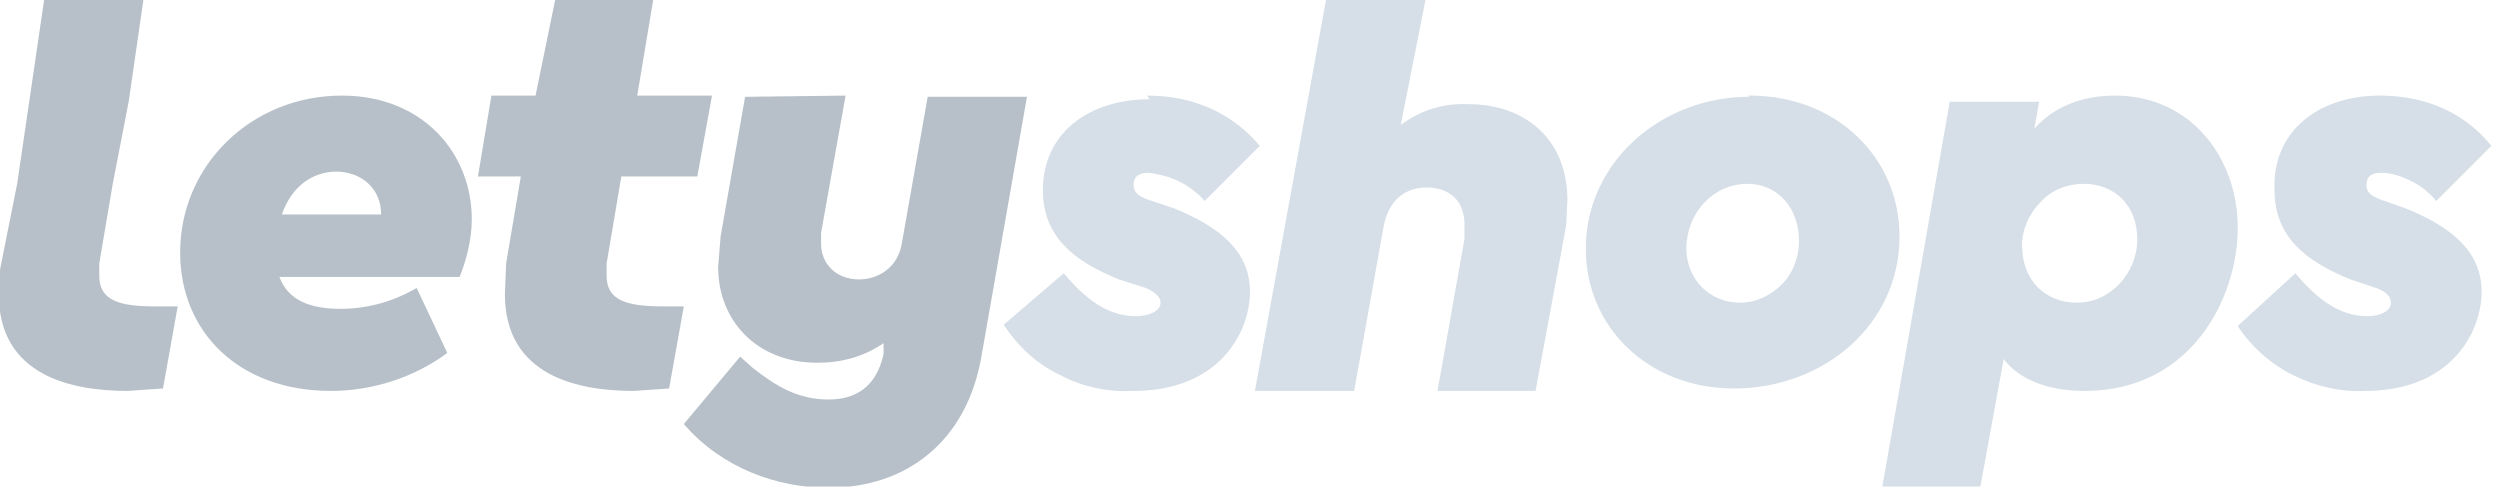<?xml version="1.0" encoding="utf-8"?>
<!-- Generator: Adobe Illustrator 24.3.0, SVG Export Plug-In . SVG Version: 6.00 Build 0)  -->
<svg version="1.1" id="Слой_1" xmlns="http://www.w3.org/2000/svg" xmlns:xlink="http://www.w3.org/1999/xlink" x="0px" y="0px"
	 viewBox="0 0 204 40" style="enable-background:new 0 0 204 40;" xml:space="preserve">
<style type="text/css">
	.st0{clip-path:url(#SVGID_2_);}
	.st1{fill-rule:evenodd;clip-rule:evenodd;fill:#B7C0C8;}
	.st2{fill-rule:evenodd;clip-rule:evenodd;fill:#D6DFE7;}
</style>
<g>
	<g>
		<defs>
			<rect id="SVGID_1_" x="-0.3" width="204.3" height="39.7"/>
		</defs>
		<clipPath id="SVGID_2_">
			<use xlink:href="#SVGID_1_"  style="overflow:visible;"/>
		</clipPath>
		<g class="st0">
			<path class="st1" d="M69,7.8L67,19v0.9c0,1.6,1.2,2.9,3.1,2.9c1.6,0,3.2-1,3.5-3l2.1-11.9h8.1L80.1,29
				c-1.2,7.1-6.2,10.8-12.5,10.8c-4.2,0-8.7-1.6-11.8-5.2l4.6-5.5l1,0.9c1.9,1.5,3.7,2.6,6.2,2.6c2.2,0,3.9-1,4.5-3.7V28
				c-1.6,1.1-3.4,1.6-5.4,1.6c-5,0-8.1-3.5-8.1-7.8l0.2-2.5l2-11.4L69,7.8L69,7.8z M27.9,7.8c6.6,0,10.6,4.7,10.6,10.1
				c0,1.7-0.5,3.5-1,4.7H22.8c0.7,1.9,2.5,2.6,5,2.6c2.2,0,4.3-0.6,6.2-1.7l2.5,5.3c-2.7,2-6.1,3.1-9.5,3.1
				c-7.5,0-12.3-4.8-12.3-11.3C14.7,13.5,20.5,7.8,27.9,7.8z M11.7,0l-1.2,8.3L9.2,15l-1.1,6.5v1c0,2,1.6,2.5,4.5,2.5h1.9l-1.2,6.7
				l-2.9,0.2c-4.5,0-10.5-1.2-10.5-7.9c0-0.7,0-1.6,0.2-2.5L1.4,15L3.6,0H11.7z M53.3,0L52,7.8h6.1l-1.2,6.6h-6.2l-1.2,7.1v1
				c0,2,1.6,2.5,4.6,2.5h1.7l-1.2,6.7l-2.9,0.2c-4.5,0-10.5-1.2-10.5-7.9l0.1-2.5l1.2-7.1H39l1.1-6.6h3.6L45.3,0H53.3z M27.5,14
				c-2,0-3.7,1.2-4.5,3.5h8.1c0-2.2-1.7-3.5-3.7-3.5H27.5z"/>
			<path class="st2" d="M172.6,7.8c6.1,0,10,5,10,10.8c0,5.6-3.7,13.3-12.5,13.3c-3.1,0-5.4-1-6.6-2.6l-1.9,10.4h-8l5.5-31.4h7.3
				l-0.4,2.2C167.6,8.7,169.9,7.8,172.6,7.8z M142.8,7.8c7,0,12.2,5,12.2,11.5c0,7.2-6.2,12.4-13.5,12.4c-7,0-12.1-5-12.1-11.4
				c0-7.1,6.2-12.4,13.3-12.4V7.8H142.8z M194.2,7.8c3.9,0,7,1.5,9.1,4.1l-4.5,4.5c-0.6-0.7-1.2-1.2-2-1.6c-0.8-0.4-1.6-0.7-2.5-0.7
				s-1.2,0.4-1.2,1s0.4,0.9,1.2,1.2l2,0.7c3.7,1.5,6.2,3.5,6.2,6.8s-2.5,8.1-9.5,8.1c-2.1,0.1-4.1-0.4-5.9-1.3
				c-1.8-0.9-3.4-2.3-4.5-4l4.7-4.3c1.7,2,3.5,3.5,5.9,3.5c1,0,1.9-0.4,1.9-1.1c0-0.5-0.4-0.9-1.2-1.2l-2.1-0.7
				c-3.7-1.5-6.2-3.5-6.2-7.3C185.4,10.7,189.2,7.8,194.2,7.8z M116.3,0.1l-2,10.1c1.6-1.2,3.5-1.8,5.5-1.7c4.9,0,8.1,3.1,8.1,7.8
				l-0.1,2.1l-2.5,13.5h-8l2.2-12.4v-1.2c0-1.9-1.2-3-3.1-3c-1.7,0-3.1,1-3.5,3.2l-2.4,13.4h-8.1L108.2,0h8.1
				C116.3,0,116.3,0.1,116.3,0.1z M93.6,7.8c3.9,0,7,1.5,9.2,4.1l-4.5,4.5c-0.6-0.7-1.3-1.2-2.1-1.6c-0.8-0.4-1.7-0.6-2.5-0.7
				c-0.9,0-1.2,0.4-1.2,1s0.4,0.9,1.2,1.2l2.1,0.7c3.7,1.5,6.2,3.5,6.2,6.8s-2.5,8.1-9.5,8.1c-2.1,0.1-4.1-0.3-6-1.3
				c-1.9-0.9-3.4-2.3-4.6-4.1l4.9-4.2c1.7,2,3.5,3.5,5.9,3.5c1,0,2-0.4,2-1.1c0-0.5-0.5-0.9-1.2-1.2l-2.2-0.7
				c-3.7-1.5-6.2-3.5-6.2-7.3c0-4.6,3.7-7.4,8.7-7.4L93.6,7.8z M170,15c-1.3,0-2.6,0.5-3.5,1.5c-0.9,0.9-1.5,2.2-1.5,3.5
				c0,2.9,1.9,4.7,4.5,4.7c2.7,0,4.9-2.4,4.9-5.2C174.4,16.8,172.6,15,170,15z M142.6,15c-2.7,0-4.9,2.2-5,5.2
				c0,2.6,1.9,4.5,4.4,4.5c1.3,0,2.5-0.6,3.4-1.5s1.4-2.2,1.4-3.5C146.8,16.9,145,15,142.6,15z"/>
		</g>
	</g>
</g>
</svg>
